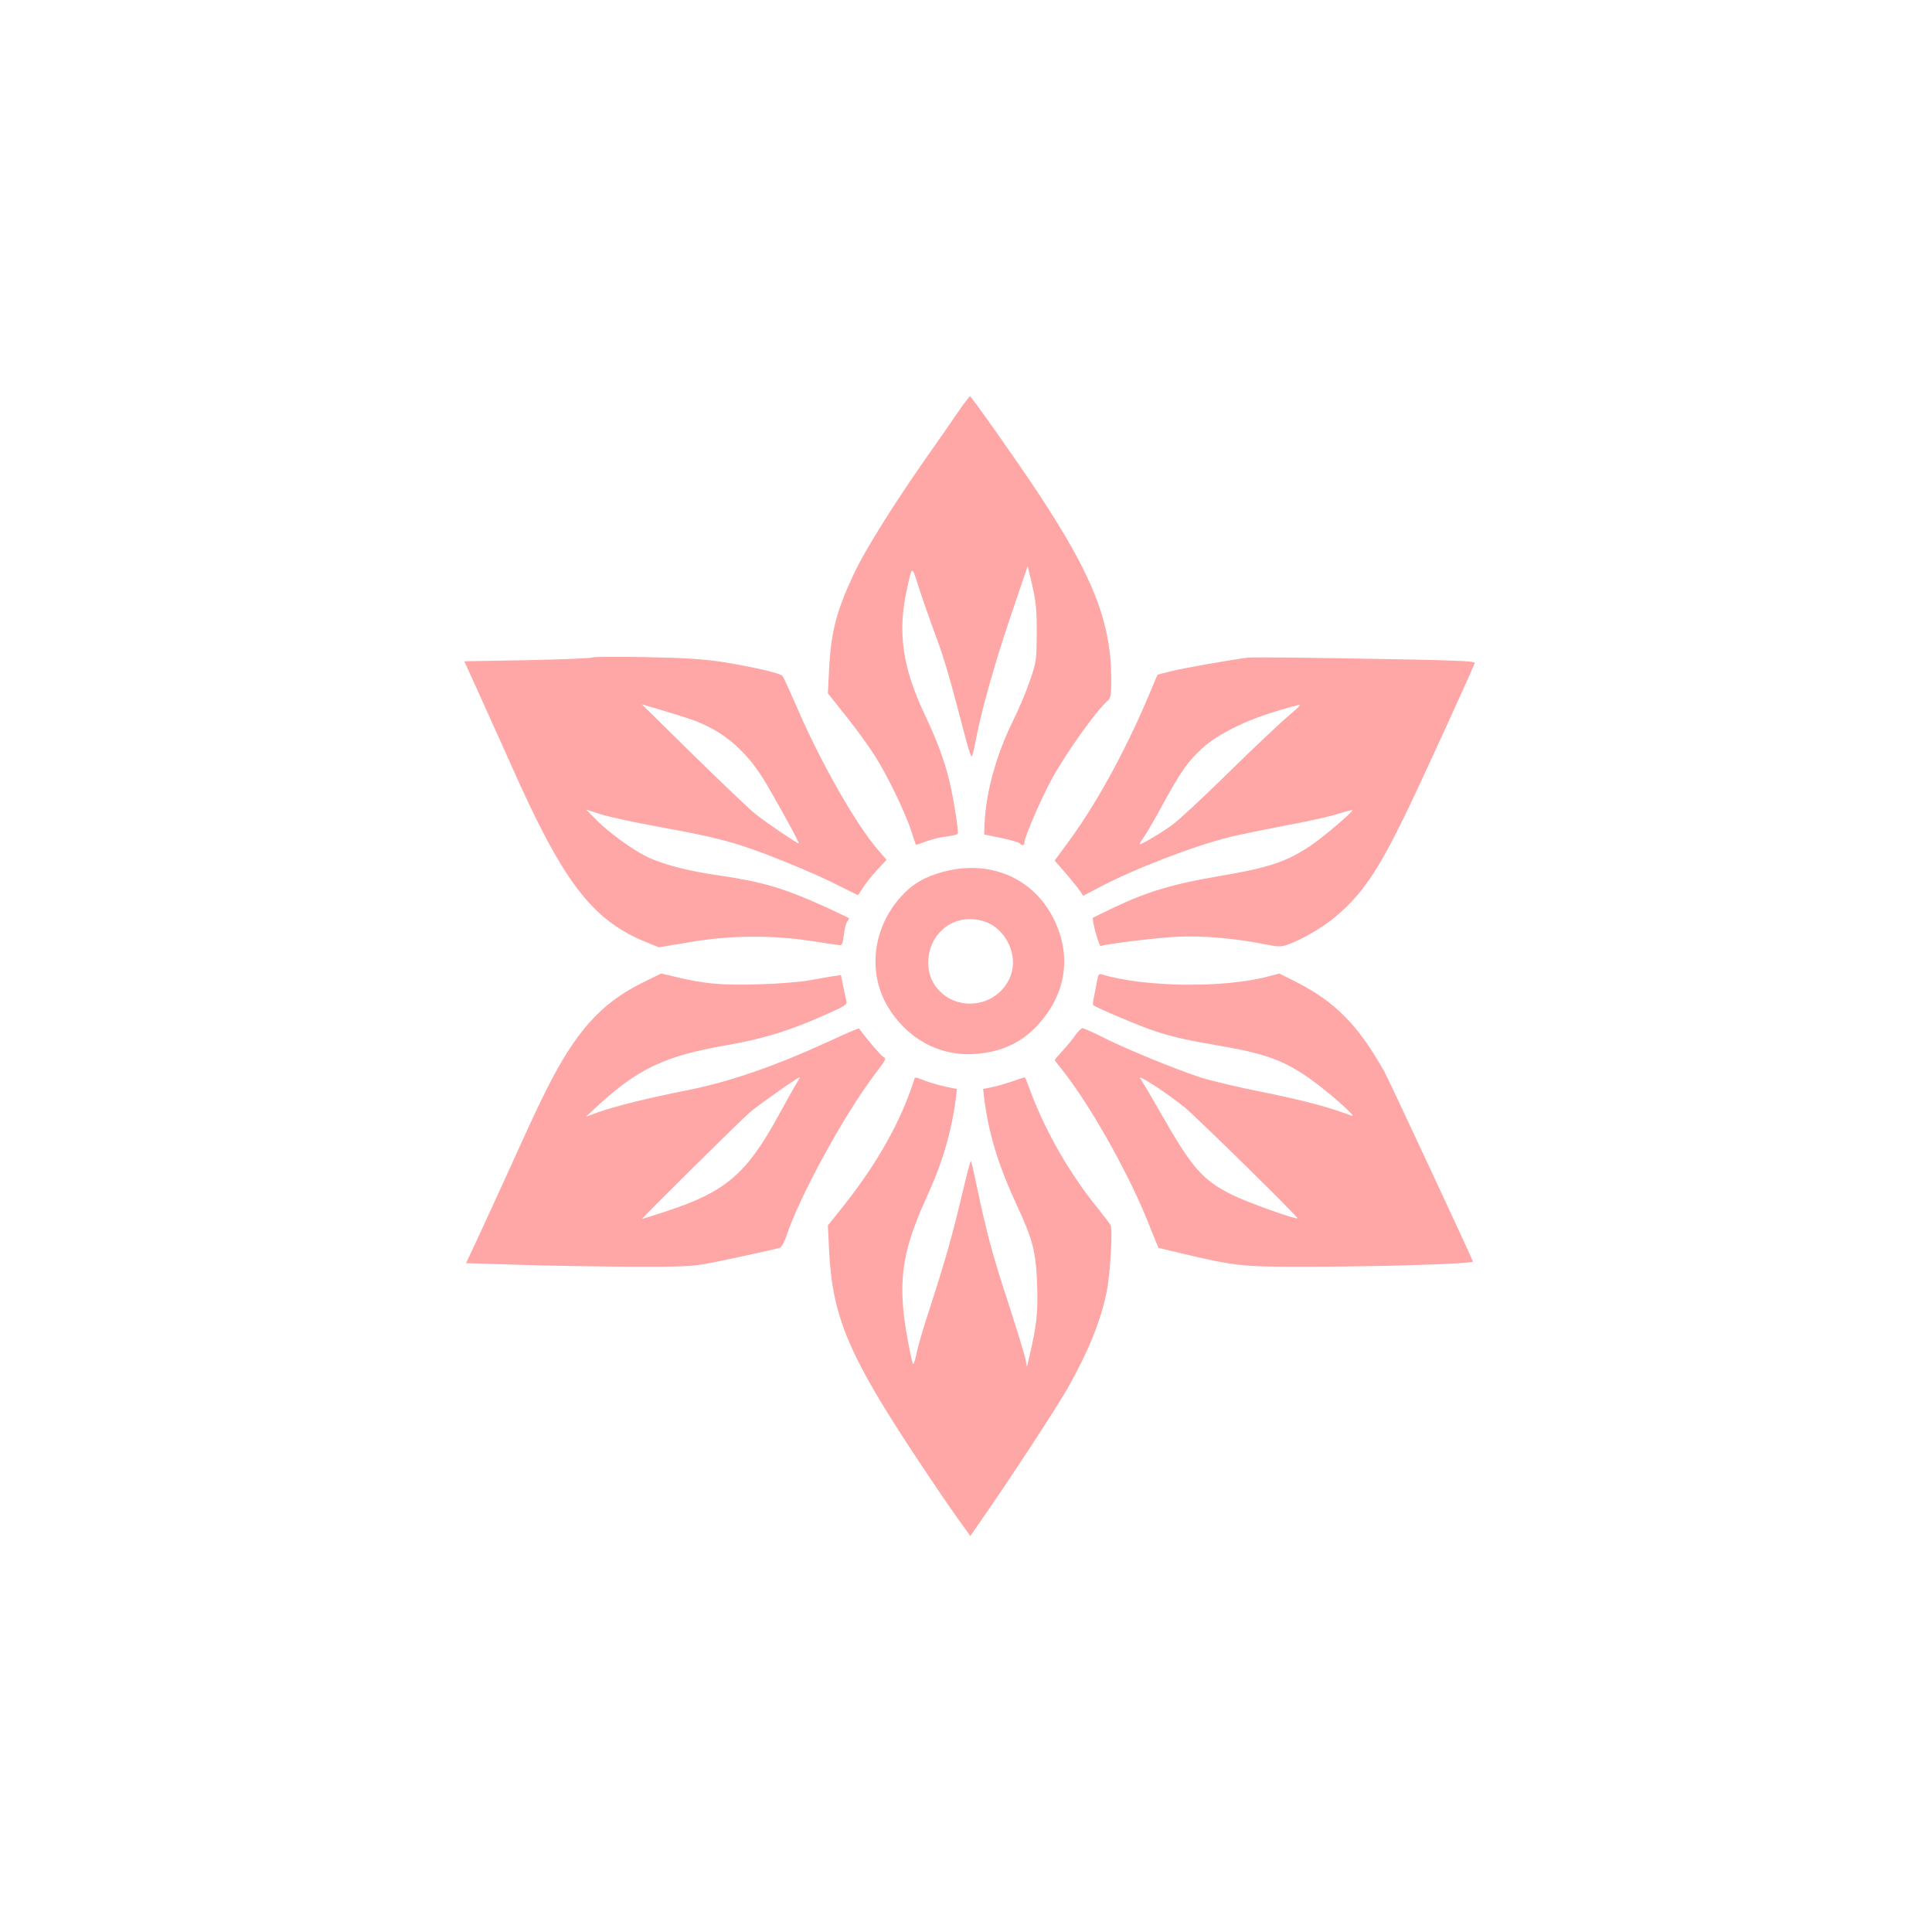 <?xml version="1.0" standalone="no"?>
<!DOCTYPE svg PUBLIC "-//W3C//DTD SVG 20010904//EN"
 "http://www.w3.org/TR/2001/REC-SVG-20010904/DTD/svg10.dtd">
<svg version="1.0" xmlns="http://www.w3.org/2000/svg"
 width="1024pt" height="1024pt" viewBox="0 0 1024 1024"
 preserveAspectRatio="xMidYMid meet">

<g transform="translate(0,1024) scale(0.1,-0.1)"
fill="#ffa6a6" stroke="none">
<path d="M5070 8045 c-36 -53 -83 -121 -106 -153 -213 -301 -372 -553 -440
-697 -91 -195 -120 -304 -130 -509 l-6 -121 36 -45 c97 -120 159 -203 211
-283 65 -101 162 -300 195 -402 13 -38 23 -71 24 -72 1 -2 25 6 54 17 28 11
77 23 107 26 31 4 58 10 61 15 6 11 -23 197 -47 292 -26 103 -65 207 -127 338
-118 249 -145 435 -97 657 30 139 27 138 64 21 18 -57 57 -167 85 -244 49
-130 74 -215 157 -532 17 -68 35 -123 38 -123 4 0 13 33 20 73 29 157 95 395
184 660 l94 277 24 -102 c20 -86 24 -128 24 -253 -1 -146 -2 -153 -37 -255
-20 -58 -60 -154 -91 -215 -85 -171 -142 -378 -148 -534 l-3 -64 89 -18 c48
-10 93 -23 98 -28 16 -16 27 -13 27 5 0 28 91 238 147 339 79 143 240 367 297
414 13 11 16 33 16 107 0 306 -97 553 -393 999 -108 163 -349 505 -356 505 -3
0 -35 -43 -71 -95z"/>
<path d="M3138 6755 c-4 -4 -158 -10 -342 -14 l-335 -6 75 -165 c41 -91 118
-262 171 -380 275 -621 427 -822 709 -940 l76 -31 162 27 c210 37 438 39 649
6 77 -12 145 -22 152 -22 8 0 14 21 18 56 3 30 11 62 18 70 6 8 10 16 8 18 -2
2 -58 28 -124 59 -221 100 -332 133 -565 167 -167 24 -300 59 -383 100 -80 40
-202 129 -267 195 l-53 54 78 -25 c43 -14 178 -43 299 -65 231 -42 337 -66
446 -101 121 -38 367 -138 493 -201 l125 -62 26 40 c14 22 47 64 75 94 l50 54
-40 46 c-119 134 -312 474 -439 771 -35 80 -67 150 -72 157 -12 15 -155 48
-323 75 -100 15 -194 21 -405 25 -151 3 -278 2 -282 -2z m542 -334 c167 -63
287 -171 388 -346 89 -153 171 -305 165 -305 -10 0 -173 111 -231 157 -33 27
-181 168 -330 314 l-270 266 115 -34 c63 -19 136 -42 163 -52z"/>
<path d="M6610 6754 c-87 -11 -342 -56 -405 -72 l-70 -18 -57 -135 c-124 -289
-275 -562 -417 -753 l-71 -97 60 -69 c33 -39 67 -81 75 -94 l16 -24 82 43
c184 98 502 221 697 269 58 14 191 41 295 61 105 19 226 46 270 59 43 14 81
24 83 22 6 -6 -152 -141 -214 -183 -133 -91 -228 -122 -500 -168 -232 -39
-376 -82 -550 -165 -60 -29 -110 -53 -111 -54 -8 -7 32 -154 41 -150 32 11
297 44 406 49 131 7 312 -9 465 -40 62 -13 84 -14 113 -4 72 23 190 91 258
148 140 118 223 238 364 526 74 150 332 714 377 821 3 9 -83 13 -319 18 -585
11 -853 14 -888 10z m239 -291 c-68 -58 -167 -151 -379 -358 -107 -105 -220
-209 -250 -232 -57 -43 -180 -116 -180 -107 0 3 13 24 29 47 15 23 59 98 96
167 92 169 133 227 207 294 80 73 223 145 388 195 69 21 127 37 129 35 3 -2
-15 -21 -40 -41z"/>
<path d="M5002 5620 c-101 -27 -165 -64 -227 -133 -147 -162 -177 -394 -74
-575 101 -175 278 -273 469 -258 138 10 244 59 331 154 131 142 172 316 114
489 -89 264 -337 395 -613 323z m209 -262 c123 -36 193 -188 140 -303 -74
-163 -300 -182 -398 -34 -41 62 -44 151 -9 224 50 100 158 146 267 113z"/>
<path d="M3402 5030 c-220 -110 -352 -259 -508 -570 -54 -109 -67 -137 -191
-410 -92 -202 -97 -213 -172 -375 l-61 -130 288 -9 c158 -5 424 -9 592 -10
254 -1 321 2 400 17 89 17 344 72 382 83 9 3 24 27 34 57 70 214 308 649 473
866 57 74 60 81 42 90 -14 8 -84 90 -128 150 -1 2 -67 -25 -145 -62 -303 -139
-539 -221 -773 -267 -198 -39 -373 -83 -462 -114 l-68 -25 65 60 c214 196 357
263 680 319 192 33 336 77 523 161 105 46 118 54 113 73 -3 12 -11 47 -17 80
l-12 58 -41 -6 c-23 -3 -77 -13 -121 -21 -44 -9 -165 -19 -269 -22 -198 -6
-291 2 -440 38 -43 10 -80 19 -81 19 -2 0 -48 -23 -103 -50z m824 -525 c-9
-13 -52 -91 -97 -172 -172 -316 -282 -409 -597 -513 -67 -22 -125 -40 -128
-40 -7 0 513 514 571 565 46 39 253 185 263 185 2 0 -3 -11 -12 -25z"/>
<path d="M5815 5043 c-3 -21 -11 -58 -16 -82 -5 -24 -8 -45 -5 -48 11 -12 250
-113 321 -136 102 -34 175 -50 361 -82 249 -43 350 -83 504 -200 100 -76 214
-180 185 -169 -118 45 -253 81 -464 124 -138 27 -292 64 -343 81 -140 47 -379
145 -500 205 -59 30 -113 54 -120 54 -7 0 -24 -16 -37 -35 -13 -19 -43 -56
-67 -82 -24 -26 -44 -49 -44 -51 0 -2 15 -22 34 -45 143 -177 348 -537 453
-796 l63 -155 117 -28 c283 -67 327 -72 618 -72 410 -1 937 15 932 28 -24 58
-444 959 -468 1003 -139 249 -262 374 -476 482 l-82 41 -58 -15 c-237 -63
-658 -58 -885 11 -13 4 -18 -3 -23 -33z m318 -566 c45 -30 111 -78 147 -107
68 -57 602 -581 597 -587 -8 -8 -262 83 -342 122 -161 79 -216 143 -380 430
-53 93 -101 175 -107 182 -19 23 1 14 85 -40z"/>
<path d="M4844 4513 c-70 -217 -192 -435 -369 -659 l-87 -109 6 -126 c17 -360
104 -565 479 -1129 82 -124 177 -262 210 -308 l60 -83 54 78 c141 201 415 619
469 718 107 192 167 343 199 495 19 89 34 335 21 357 -4 8 -38 52 -74 97 -141
174 -269 396 -348 606 -15 41 -29 77 -31 79 -1 2 -28 -6 -60 -18 -32 -11 -81
-26 -110 -32 l-52 -11 5 -46 c24 -190 74 -355 172 -567 87 -187 103 -250 109
-427 5 -146 -2 -211 -41 -378 l-13 -55 -7 39 c-4 21 -45 155 -91 297 -87 267
-113 365 -165 608 -16 79 -32 146 -34 148 -2 3 -23 -76 -46 -174 -52 -220 -90
-354 -168 -595 -34 -102 -67 -214 -73 -247 -7 -34 -16 -61 -19 -61 -3 0 -15
53 -27 118 -58 306 -37 469 96 761 86 187 133 347 157 528 l6 51 -58 12 c-33
7 -81 21 -109 31 -60 23 -54 23 -61 2z"/>
</g>
</svg>
